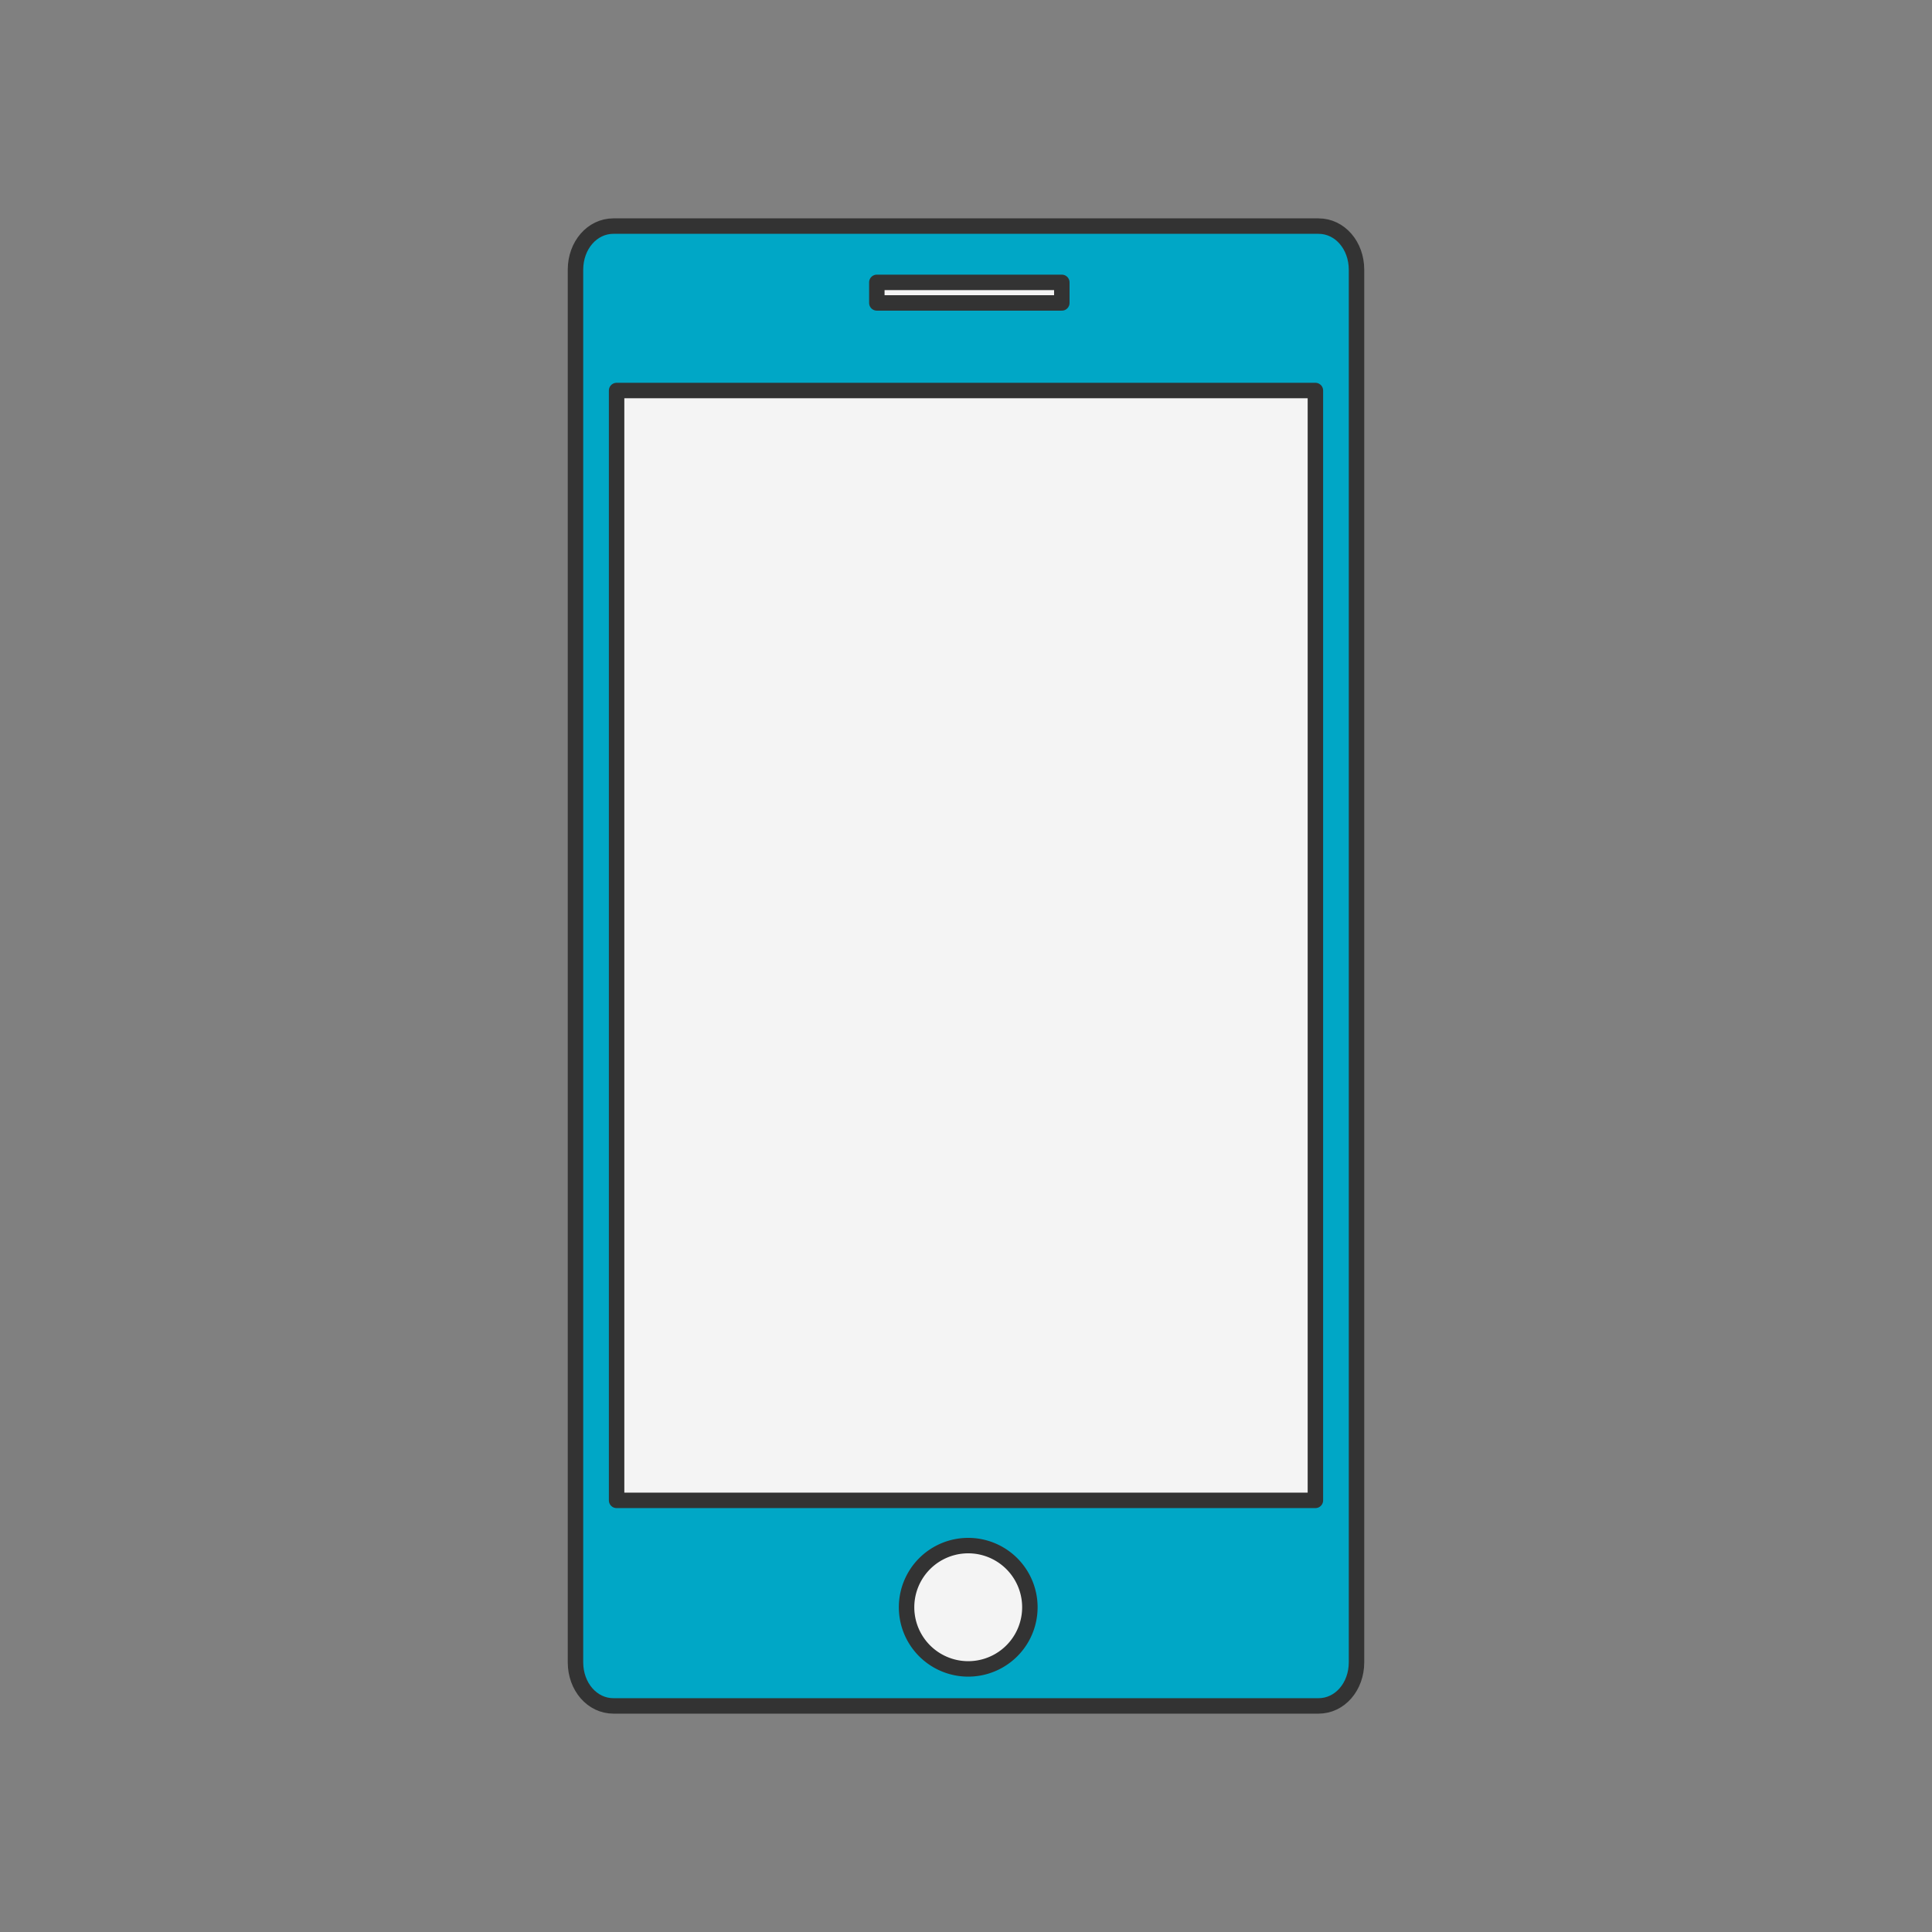 <?xml version="1.0" encoding="utf-8"?>
<svg xmlns="http://www.w3.org/2000/svg"  viewBox="0 0 130 130"><rect x="0" y="0" width="130" height="130" fill="#808080" stroke="none"/><g fill="none" fill-rule="evenodd"><path fill="#00A7C6" d="M89.002 15h-47.45C40.123 15 39 16.292 39 17.94v93.694c0 1.648 1.124 2.94 2.551 2.94h47.45c1.429 0 2.552-1.292 2.552-2.94V17.94c0-1.648-1.123-2.94-2.551-2.94"></path><path stroke="#333" stroke-linecap="round" stroke-linejoin="round" stroke-width="1.04" d="M88.725 15.213h-47.45c-1.428 0-2.552 1.292-2.552 2.94v93.694c0 1.648 1.124 2.94 2.552 2.94h47.45c1.428 0 2.552-1.292 2.552-2.94V18.154c0-1.648-1.124-2.94-2.552-2.94z"></path><path fill="#F4F4F4" d="M41.49 100.957h47.02v-74.68H41.49z"></path><path stroke="#333" stroke-linecap="round" stroke-linejoin="round" stroke-width="1.04" d="M41.49 100.957h47.02v-74.68H41.49z"></path><path fill="#F4F4F4" d="M59 20.383h12.447V19H59z"></path><path stroke="#333" stroke-linecap="round" stroke-linejoin="round" stroke-width="1.04" d="M59 20.383h12.447V19H59z"></path><path fill="#F4F4F4" d="M65.149 104a4.148 4.148 0 1 1 .001 8.297 4.148 4.148 0 0 1-.001-8.297"></path><path stroke="#333" stroke-linecap="round" stroke-linejoin="round" stroke-width="1.04" d="M65.149 104a4.148 4.148 0 1 1 .001 8.297 4.148 4.148 0 0 1-.001-8.297z"></path></g></svg>